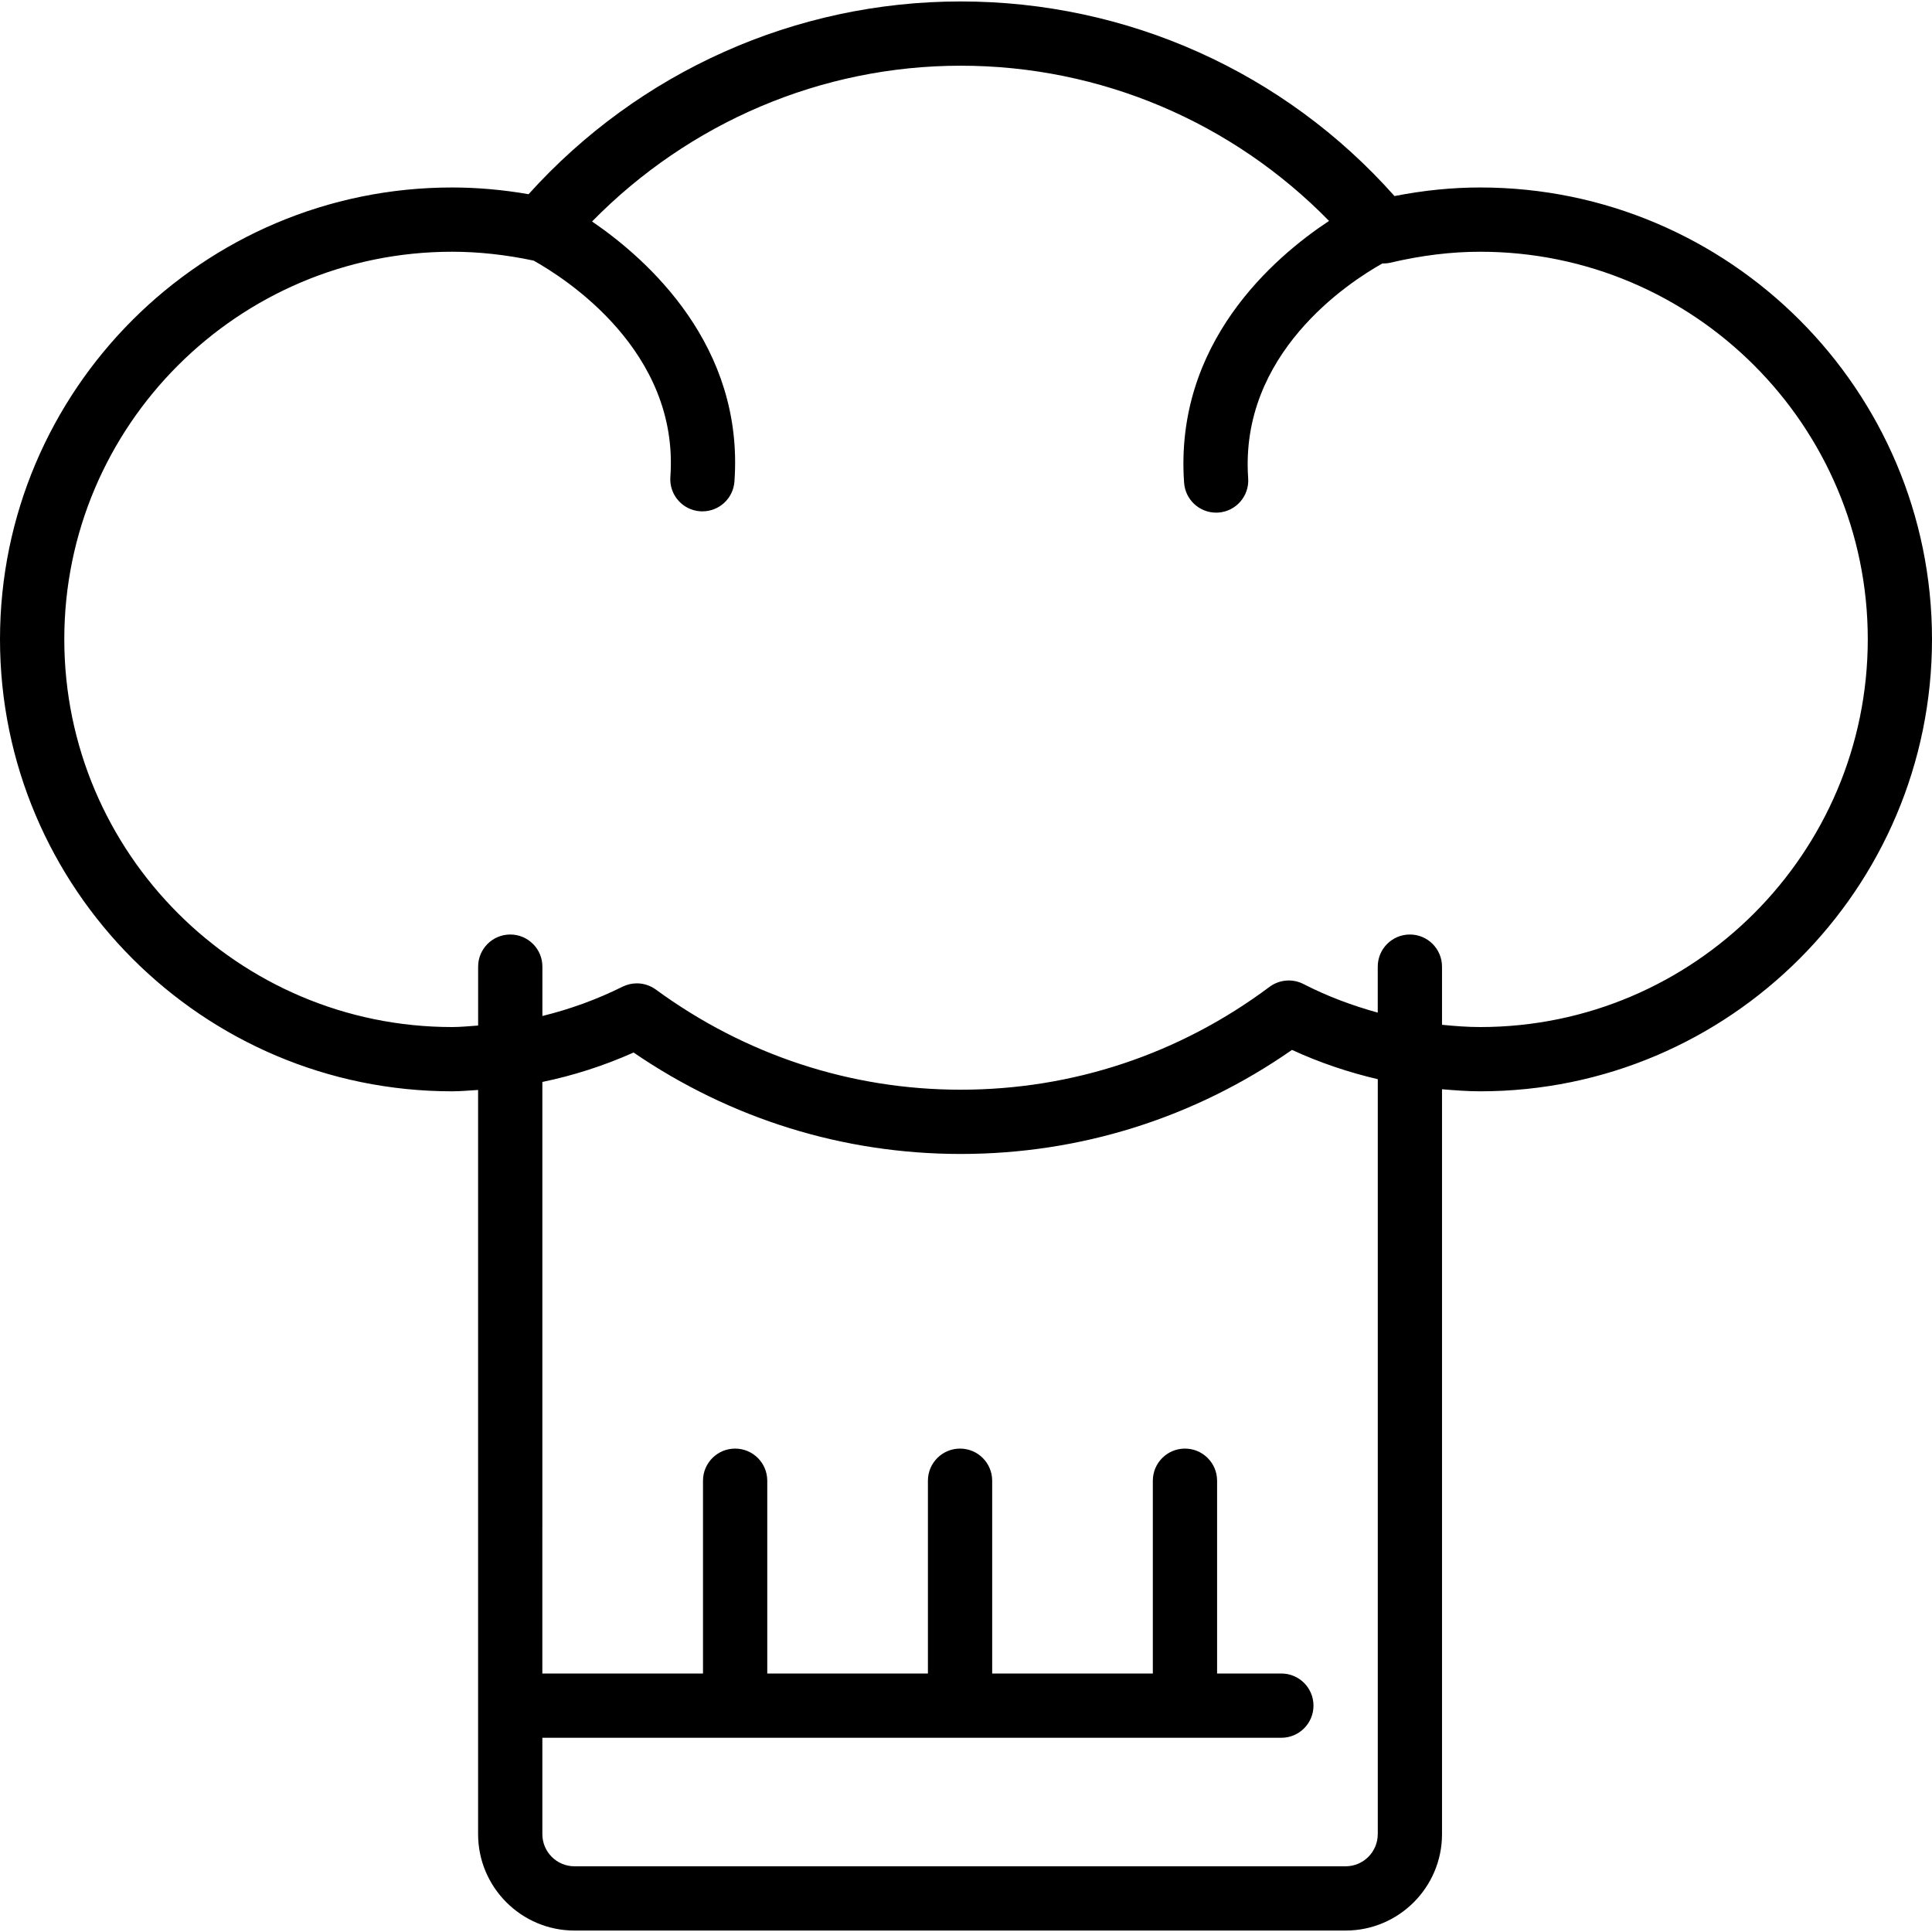 <?xml version="1.0" encoding="iso-8859-1"?>
<!-- Uploaded to: SVG Repo, www.svgrepo.com, Generator: SVG Repo Mixer Tools -->
<svg fill="#000000" height="800px" width="800px" version="1.1" id="Layer_1" xmlns="http://www.w3.org/2000/svg" xmlns:xlink="http://www.w3.org/1999/xlink" 
	 viewBox="0 0 481.04 481.04" xml:space="preserve">
<g>
	<g>
		<path d="M368.56,46.68c-6.992,0-14.016,0.704-21.352,2.136C319.808,17.96,280.72,0.36,239.2,0.36
			c-41.088,0-80.048,17.432-107.592,47.992c-6.432-1.112-12.816-1.672-19.048-1.672C50.488,46.68,0,97.136,0,159.16
			c0,62.064,50.496,112.56,112.56,112.56c2.176,0,4.32-0.216,6.48-0.336V456.68c0,13.232,10.768,24,24,24h192
			c13.232,0,24-10.768,24-24V271.208c3.16,0.264,6.32,0.512,9.52,0.512c62.024,0,112.48-50.496,112.48-112.56
			C481.04,97.136,430.584,46.68,368.56,46.68z M343.048,456.68h-0.008c0,4.408-3.584,8-8,8h-192c-4.416,0-8-3.592-8-8v-24h184
			c4.424,0,8-3.584,8-8c0-4.416-3.576-8-8-8h-16v-48c0-4.416-3.576-8-8-8s-8,3.584-8,8v48h-40v-48c0-4.416-3.576-8-8-8s-8,3.584-8,8
			v48h-40v-48c0-4.416-3.576-8-8-8s-8,3.584-8,8v48h-40V269.392c7.752-1.608,15.344-4.04,22.712-7.328
			C181.944,278.608,210,287.32,239.2,287.32c29.728,0,58.144-8.944,82.488-25.912c6.928,3.2,14.072,5.584,21.36,7.296V456.68z
			 M368.56,255.72c-3.208,0-6.368-0.248-9.52-0.56v-14.48c0-4.416-3.576-8-8-8s-8,3.584-8,8v11.448
			c-6.32-1.752-12.52-4.04-18.496-7.12c-2.704-1.392-5.992-1.12-8.448,0.704c-22.424,16.752-49.016,25.608-76.896,25.608
			c-27.36,0-53.608-8.624-75.904-24.936c-1.4-1.016-3.056-1.544-4.728-1.544c-1.208,0-2.432,0.28-3.56,0.832
			c-6.464,3.216-13.136,5.616-19.96,7.296V240.68c0-4.416-3.576-8-8-8c-4.424,0-8,3.584-8,8v14.664
			c-2.152,0.144-4.296,0.376-6.48,0.376c-53.24,0-96.56-43.32-96.56-96.56c0-53.2,43.32-96.48,96.56-96.48
			c6.592,0,13.416,0.744,20.296,2.208c7.872,4.392,36.304,22.496,34.048,53.864c-0.32,4.408,3,8.24,7.408,8.552
			c0.192,0.008,0.384,0.016,0.576,0.016c4.16,0,7.672-3.216,7.968-7.424c2.44-33.84-21.584-55.28-35.448-64.752
			C171.64,30.472,204.512,16.36,239.2,16.36c34.832,0,67.64,14.04,91.712,38.648c-13.808,9.12-38.544,30.448-36.088,65.192
			c0.296,4.216,3.808,7.44,7.968,7.44c0.184,0,0.384-0.008,0.568-0.016c4.408-0.312,7.728-4.136,7.416-8.544
			c-2.184-31.024,24.952-48.736,33.408-53.48c0.624,0.008,1.256-0.024,1.888-0.168c7.88-1.848,15.232-2.752,22.496-2.752
			c53.192,0,96.48,43.28,96.48,96.48C465.04,212.4,421.76,255.72,368.56,255.72z"/>
	</g>
</g>
</svg>